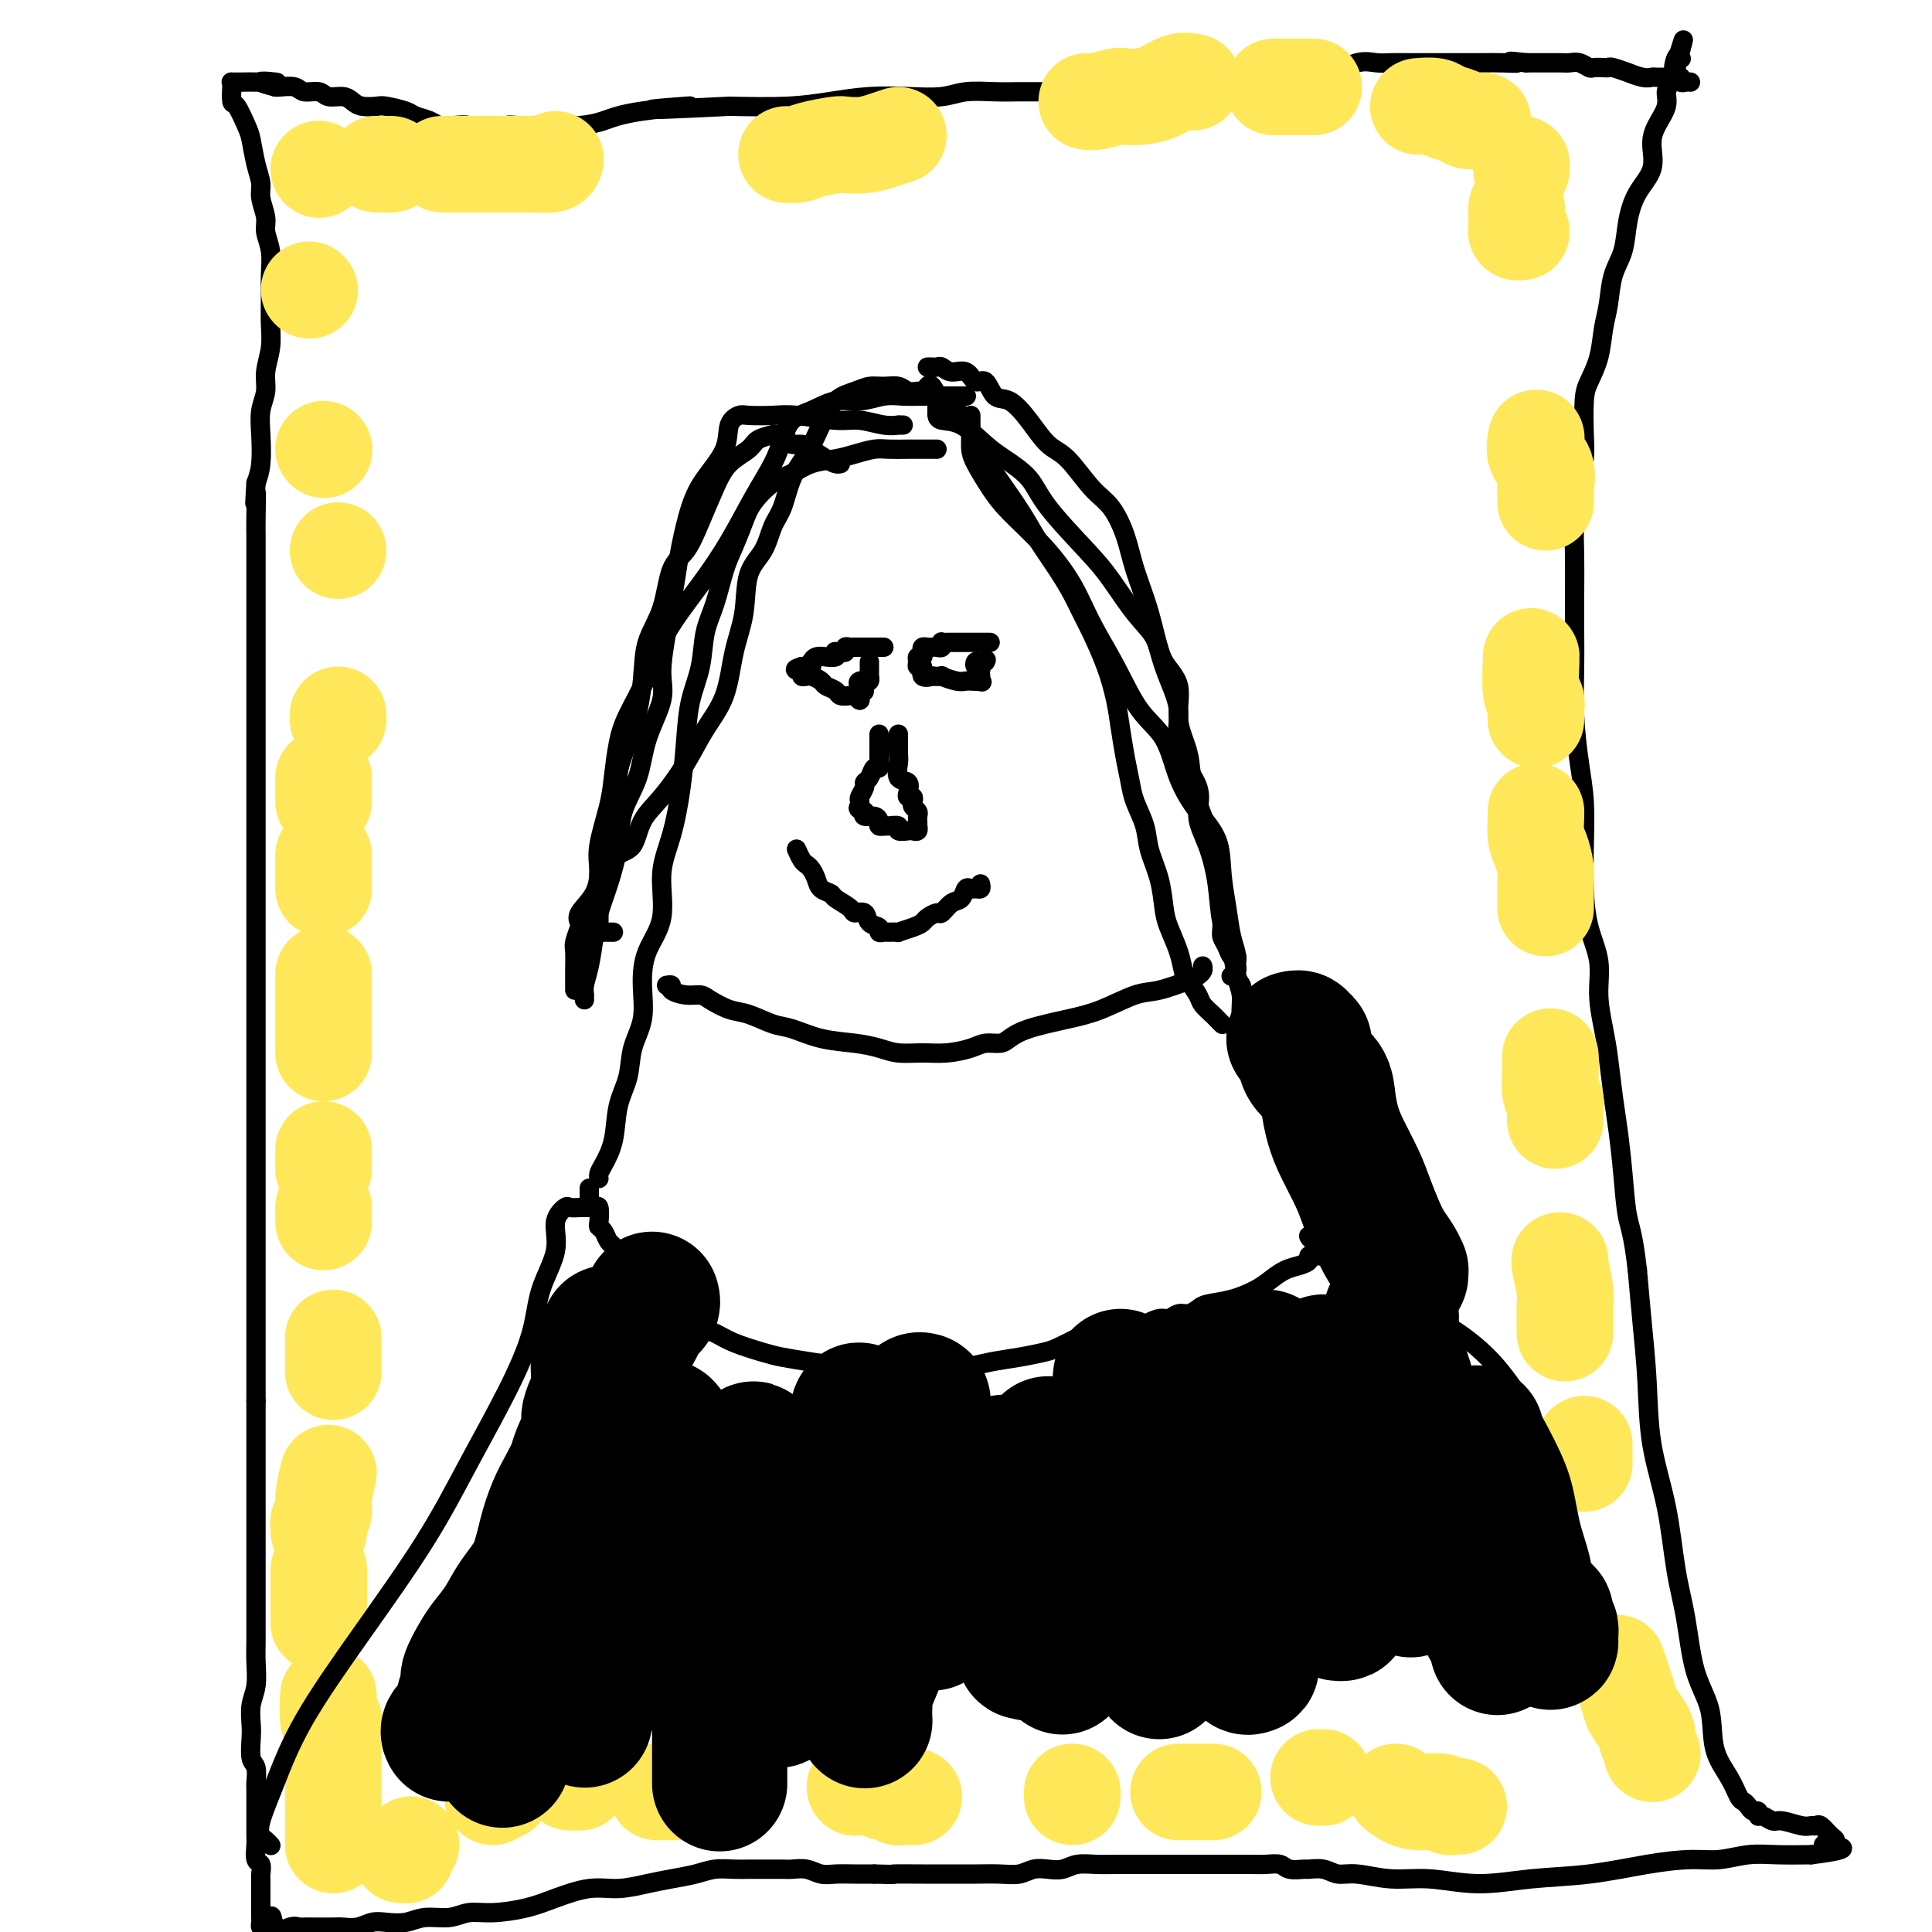 <svg viewBox='0 0 400 400' version='1.1' xmlns='http://www.w3.org/2000/svg' xmlns:xlink='http://www.w3.org/1999/xlink'><g fill='none' stroke='#000000' stroke-width='4' stroke-linecap='round' stroke-linejoin='round'><path d='M350,17c-0.303,-0.030 -0.606,-0.061 -1,0c-0.394,0.061 -0.878,0.212 -1,0c-0.122,-0.212 0.118,-0.789 0,-1c-0.118,-0.211 -0.595,-0.057 -1,0c-0.405,0.057 -0.740,0.016 -1,0c-0.260,-0.016 -0.446,-0.008 -1,0c-0.554,0.008 -1.476,0.017 -2,0c-0.524,-0.017 -0.648,-0.061 -1,0c-0.352,0.061 -0.931,0.227 -2,0c-1.069,-0.227 -2.628,-0.845 -3,-1c-0.372,-0.155 0.443,0.154 0,0c-0.443,-0.154 -2.145,-0.772 -3,-1c-0.855,-0.228 -0.862,-0.065 -1,0c-0.138,0.065 -0.407,0.031 -1,0c-0.593,-0.031 -1.509,-0.061 -2,0c-0.491,0.061 -0.558,0.212 -1,0c-0.442,-0.212 -1.259,-0.789 -2,-1c-0.741,-0.211 -1.406,-0.057 -2,0c-0.594,0.057 -1.118,0.015 -2,0c-0.882,-0.015 -2.122,-0.004 -3,0c-0.878,0.004 -1.394,0.001 -2,0c-0.606,-0.001 -1.303,-0.001 -2,0'/><path d='M316,13c-5.582,-0.619 -2.537,-0.166 -2,0c0.537,0.166 -1.433,0.044 -3,0c-1.567,-0.044 -2.730,-0.012 -4,0c-1.270,0.012 -2.647,0.003 -4,0c-1.353,-0.003 -2.683,-0.000 -4,0c-1.317,0.000 -2.623,-0.002 -4,0c-1.377,0.002 -2.827,0.008 -4,0c-1.173,-0.008 -2.069,-0.031 -3,0c-0.931,0.031 -1.896,0.118 -3,0c-1.104,-0.118 -2.346,-0.439 -4,0c-1.654,0.439 -3.721,1.638 -6,2c-2.279,0.362 -4.770,-0.113 -7,0c-2.230,0.113 -4.200,0.814 -6,1c-1.800,0.186 -3.431,-0.142 -5,0c-1.569,0.142 -3.078,0.756 -4,1c-0.922,0.244 -1.259,0.118 -2,0c-0.741,-0.118 -1.887,-0.229 -3,0c-1.113,0.229 -2.195,0.797 -3,1c-0.805,0.203 -1.334,0.040 -2,0c-0.666,-0.040 -1.468,0.042 -3,0c-1.532,-0.042 -3.795,-0.207 -5,0c-1.205,0.207 -1.353,0.788 -2,1c-0.647,0.212 -1.794,0.057 -3,0c-1.206,-0.057 -2.471,-0.015 -3,0c-0.529,0.015 -0.321,0.004 -1,0c-0.679,-0.004 -2.246,-0.001 -3,0c-0.754,0.001 -0.695,0.001 -1,0c-0.305,-0.001 -0.973,-0.001 -2,0c-1.027,0.001 -2.415,0.004 -4,0c-1.585,-0.004 -3.369,-0.015 -5,0c-1.631,0.015 -3.108,0.056 -5,0c-1.892,-0.056 -4.197,-0.208 -6,0c-1.803,0.208 -3.103,0.778 -5,1c-1.897,0.222 -4.392,0.098 -7,0c-2.608,-0.098 -5.328,-0.171 -8,0c-2.672,0.171 -5.296,0.584 -8,1c-2.704,0.416 -5.487,0.833 -9,1c-3.513,0.167 -7.757,0.083 -12,0'/><path d='M151,22c-27.131,1.360 -12.459,0.259 -9,0c3.459,-0.259 -4.296,0.323 -9,1c-4.704,0.677 -6.356,1.450 -8,2c-1.644,0.550 -3.281,0.878 -5,1c-1.719,0.122 -3.521,0.036 -5,0c-1.479,-0.036 -2.633,-0.024 -4,0c-1.367,0.024 -2.945,0.059 -4,0c-1.055,-0.059 -1.586,-0.212 -2,0c-0.414,0.212 -0.709,0.790 -1,1c-0.291,0.210 -0.577,0.053 -1,0c-0.423,-0.053 -0.984,-0.000 -1,0c-0.016,0.000 0.511,-0.052 0,0c-0.511,0.052 -2.061,0.207 -3,0c-0.939,-0.207 -1.267,-0.776 -2,-1c-0.733,-0.224 -1.871,-0.101 -3,0c-1.129,0.101 -2.250,0.181 -3,0c-0.750,-0.181 -1.130,-0.623 -2,-1c-0.870,-0.377 -2.229,-0.689 -3,-1c-0.771,-0.311 -0.955,-0.622 -2,-1c-1.045,-0.378 -2.950,-0.823 -4,-1c-1.050,-0.177 -1.244,-0.085 -2,0c-0.756,0.085 -2.074,0.162 -3,0c-0.926,-0.162 -1.459,-0.564 -2,-1c-0.541,-0.436 -1.088,-0.905 -2,-1c-0.912,-0.095 -2.188,0.185 -3,0c-0.812,-0.185 -1.160,-0.834 -2,-1c-0.840,-0.166 -2.173,0.152 -3,0c-0.827,-0.152 -1.150,-0.773 -2,-1c-0.850,-0.227 -2.229,-0.061 -3,0c-0.771,0.061 -0.935,0.017 -1,0c-0.065,-0.017 -0.033,-0.009 0,0'/><path d='M57,18c-6.372,-1.619 -1.301,-1.166 0,-1c1.301,0.166 -1.168,0.045 -3,0c-1.832,-0.045 -3.027,-0.015 -4,0c-0.973,0.015 -1.723,0.015 -2,0c-0.277,-0.015 -0.082,-0.043 0,0c0.082,0.043 0.049,0.159 0,1c-0.049,0.841 -0.116,2.409 0,3c0.116,0.591 0.413,0.206 1,1c0.587,0.794 1.463,2.767 2,4c0.537,1.233 0.737,1.727 1,3c0.263,1.273 0.591,3.327 1,5c0.409,1.673 0.898,2.967 1,4c0.102,1.033 -0.183,1.804 0,3c0.183,1.196 0.834,2.815 1,4c0.166,1.185 -0.152,1.936 0,3c0.152,1.064 0.774,2.439 1,4c0.226,1.561 0.057,3.306 0,5c-0.057,1.694 -0.000,3.338 0,5c0.000,1.662 -0.056,3.343 0,5c0.056,1.657 0.225,3.291 0,5c-0.225,1.709 -0.844,3.493 -1,5c-0.156,1.507 0.152,2.738 0,4c-0.152,1.262 -0.762,2.555 -1,4c-0.238,1.445 -0.102,3.043 0,5c0.102,1.957 0.172,4.273 0,6c-0.172,1.727 -0.586,2.863 -1,4'/><path d='M53,100c-0.464,7.625 -0.124,2.687 0,2c0.124,-0.687 0.033,2.877 0,5c-0.033,2.123 -0.009,2.806 0,4c0.009,1.194 0.002,2.901 0,5c-0.002,2.099 -0.001,4.592 0,7c0.001,2.408 0.000,4.732 0,7c-0.000,2.268 -0.000,4.481 0,7c0.000,2.519 0.000,5.344 0,8c-0.000,2.656 -0.000,5.143 0,8c0.000,2.857 0.000,6.084 0,9c-0.000,2.916 -0.000,5.522 0,8c0.000,2.478 0.000,4.830 0,7c-0.000,2.170 -0.000,4.159 0,6c0.000,1.841 0.000,3.535 0,5c-0.000,1.465 -0.000,2.702 0,4c0.000,1.298 0.000,2.657 0,4c-0.000,1.343 -0.000,2.669 0,4c0.000,1.331 0.000,2.665 0,4c-0.000,1.335 -0.000,2.671 0,4c0.000,1.329 0.000,2.652 0,4c-0.000,1.348 -0.000,2.722 0,4c0.000,1.278 0.000,2.459 0,4c-0.000,1.541 -0.000,3.442 0,5c0.000,1.558 0.000,2.773 0,4c0.000,1.227 -0.000,2.467 0,4c0.000,1.533 0.000,3.359 0,5c0.000,1.641 -0.000,3.098 0,5c0.000,1.902 0.000,4.248 0,6c0.000,1.752 -0.000,2.908 0,4c0.000,1.092 0.000,2.119 0,3c0.000,0.881 -0.000,1.616 0,3c0.000,1.384 0.000,3.416 0,5c0.000,1.584 -0.000,2.719 0,4c0.000,1.281 0.000,2.708 0,4c0.000,1.292 -0.000,2.449 0,4c0.000,1.551 0.000,3.494 0,5c0.000,1.506 -0.000,2.573 0,4c0.000,1.427 0.000,3.213 0,5'/><path d='M53,290c0.000,30.125 0.000,10.436 0,4c-0.000,-6.436 -0.000,0.379 0,4c0.000,3.621 0.000,4.048 0,5c-0.000,0.952 -0.000,2.428 0,4c0.000,1.572 0.000,3.239 0,5c-0.000,1.761 -0.000,3.617 0,5c0.000,1.383 0.000,2.292 0,4c-0.000,1.708 -0.000,4.216 0,6c0.000,1.784 0.001,2.844 0,4c-0.001,1.156 -0.004,2.409 0,4c0.004,1.591 0.015,3.522 0,5c-0.015,1.478 -0.056,2.505 0,4c0.056,1.495 0.210,3.458 0,5c-0.210,1.542 -0.785,2.663 -1,4c-0.215,1.337 -0.072,2.891 0,4c0.072,1.109 0.072,1.772 0,3c-0.072,1.228 -0.215,3.019 0,4c0.215,0.981 0.790,1.150 1,2c0.210,0.850 0.056,2.380 0,3c-0.056,0.620 -0.015,0.330 0,1c0.015,0.670 0.004,2.300 0,3c-0.004,0.700 -0.002,0.472 0,1c0.002,0.528 0.004,1.814 0,3c-0.004,1.186 -0.015,2.272 0,3c0.015,0.728 0.057,1.097 0,2c-0.057,0.903 -0.211,2.340 0,3c0.211,0.660 0.789,0.542 1,1c0.211,0.458 0.057,1.491 0,2c-0.057,0.509 -0.015,0.493 0,1c0.015,0.507 0.004,1.536 0,2c-0.004,0.464 -0.002,0.363 0,1c0.002,0.637 0.003,2.013 0,3c-0.003,0.987 -0.011,1.584 0,2c0.011,0.416 0.041,0.650 0,1c-0.041,0.350 -0.155,0.814 0,1c0.155,0.186 0.577,0.093 1,0'/><path d='M55,399c0.516,16.862 0.805,4.518 1,0c0.195,-4.518 0.294,-1.211 1,0c0.706,1.211 2.019,0.324 3,0c0.981,-0.324 1.632,-0.087 2,0c0.368,0.087 0.454,0.023 1,0c0.546,-0.023 1.553,-0.005 2,0c0.447,0.005 0.335,-0.002 1,0c0.665,0.002 2.105,0.014 3,0c0.895,-0.014 1.243,-0.055 2,0c0.757,0.055 1.923,0.207 3,0c1.077,-0.207 2.066,-0.772 3,-1c0.934,-0.228 1.813,-0.117 3,0c1.187,0.117 2.681,0.242 4,0c1.319,-0.242 2.463,-0.852 4,-1c1.537,-0.148 3.469,0.165 5,0c1.531,-0.165 2.663,-0.808 4,-1c1.337,-0.192 2.880,0.069 5,0c2.120,-0.069 4.818,-0.466 7,-1c2.182,-0.534 3.850,-1.204 6,-2c2.150,-0.796 4.784,-1.719 7,-2c2.216,-0.281 4.013,0.079 6,0c1.987,-0.079 4.163,-0.595 6,-1c1.837,-0.405 3.335,-0.697 5,-1c1.665,-0.303 3.495,-0.617 5,-1c1.505,-0.383 2.683,-0.835 4,-1c1.317,-0.165 2.774,-0.044 4,0c1.226,0.044 2.223,0.012 3,0c0.777,-0.012 1.336,-0.003 2,0c0.664,0.003 1.434,0.001 2,0c0.566,-0.001 0.927,0.000 1,0c0.073,-0.000 -0.143,-0.001 0,0c0.143,0.001 0.646,0.004 1,0c0.354,-0.004 0.558,-0.015 1,0c0.442,0.015 1.121,0.057 2,0c0.879,-0.057 1.956,-0.211 3,0c1.044,0.211 2.053,0.789 3,1c0.947,0.211 1.832,0.057 3,0c1.168,-0.057 2.619,-0.016 4,0c1.381,0.016 2.690,0.008 4,0'/><path d='M181,388c5.728,0.155 3.546,0.041 4,0c0.454,-0.041 3.542,-0.010 6,0c2.458,0.010 4.286,-0.001 6,0c1.714,0.001 3.316,0.014 5,0c1.684,-0.014 3.452,-0.055 5,0c1.548,0.055 2.878,0.207 4,0c1.122,-0.207 2.036,-0.773 3,-1c0.964,-0.227 1.980,-0.113 3,0c1.020,0.113 2.046,0.226 3,0c0.954,-0.226 1.837,-0.793 3,-1c1.163,-0.207 2.608,-0.056 4,0c1.392,0.056 2.733,0.015 4,0c1.267,-0.015 2.462,-0.004 4,0c1.538,0.004 3.419,0.001 5,0c1.581,-0.001 2.864,-0.000 4,0c1.136,0.000 2.127,0.000 3,0c0.873,-0.000 1.627,-0.001 3,0c1.373,0.001 3.363,0.004 5,0c1.637,-0.004 2.919,-0.015 4,0c1.081,0.015 1.962,0.057 3,0c1.038,-0.057 2.235,-0.212 3,0c0.765,0.212 1.100,0.793 2,1c0.900,0.207 2.366,0.040 3,0c0.634,-0.040 0.435,0.046 1,0c0.565,-0.046 1.893,-0.224 3,0c1.107,0.224 1.993,0.849 3,1c1.007,0.151 2.137,-0.173 4,0c1.863,0.173 4.460,0.843 7,1c2.540,0.157 5.022,-0.199 8,0c2.978,0.199 6.452,0.953 10,1c3.548,0.047 7.171,-0.613 11,-1c3.829,-0.387 7.863,-0.500 12,-1c4.137,-0.500 8.376,-1.388 12,-2c3.624,-0.612 6.634,-0.949 9,-1c2.366,-0.051 4.088,0.182 6,0c1.912,-0.182 4.015,-0.780 6,-1c1.985,-0.220 3.853,-0.063 6,0c2.147,0.063 4.574,0.031 7,0'/><path d='M375,384c11.232,-1.377 4.811,-1.821 3,-2c-1.811,-0.179 0.986,-0.094 2,0c1.014,0.094 0.244,0.197 0,0c-0.244,-0.197 0.037,-0.694 0,-1c-0.037,-0.306 -0.392,-0.421 -1,-1c-0.608,-0.579 -1.469,-1.623 -2,-2c-0.531,-0.377 -0.733,-0.086 -1,0c-0.267,0.086 -0.600,-0.034 -1,0c-0.400,0.034 -0.868,0.220 -2,0c-1.132,-0.220 -2.930,-0.848 -4,-1c-1.070,-0.152 -1.414,0.170 -2,0c-0.586,-0.170 -1.414,-0.833 -2,-1c-0.586,-0.167 -0.931,0.162 -1,0c-0.069,-0.162 0.137,-0.815 0,-1c-0.137,-0.185 -0.616,0.097 -1,0c-0.384,-0.097 -0.674,-0.574 -1,-1c-0.326,-0.426 -0.687,-0.800 -1,-1c-0.313,-0.200 -0.577,-0.225 -1,-1c-0.423,-0.775 -1.005,-2.301 -2,-4c-0.995,-1.699 -2.402,-3.571 -3,-6c-0.598,-2.429 -0.385,-5.414 -1,-8c-0.615,-2.586 -2.056,-4.773 -3,-8c-0.944,-3.227 -1.391,-7.495 -2,-11c-0.609,-3.505 -1.382,-6.246 -2,-10c-0.618,-3.754 -1.083,-8.520 -2,-13c-0.917,-4.480 -2.287,-8.675 -3,-13c-0.713,-4.325 -0.769,-8.780 -1,-13c-0.231,-4.220 -0.637,-8.206 -1,-12c-0.363,-3.794 -0.681,-7.397 -1,-11'/><path d='M339,263c-0.869,-7.638 -1.542,-8.734 -2,-11c-0.458,-2.266 -0.700,-5.703 -1,-9c-0.300,-3.297 -0.659,-6.456 -1,-9c-0.341,-2.544 -0.664,-4.475 -1,-7c-0.336,-2.525 -0.685,-5.646 -1,-8c-0.315,-2.354 -0.596,-3.942 -1,-6c-0.404,-2.058 -0.932,-4.584 -1,-7c-0.068,-2.416 0.322,-4.720 0,-7c-0.322,-2.280 -1.357,-4.535 -2,-7c-0.643,-2.465 -0.894,-5.141 -1,-8c-0.106,-2.859 -0.067,-5.901 0,-9c0.067,-3.099 0.162,-6.254 0,-9c-0.162,-2.746 -0.579,-5.081 -1,-8c-0.421,-2.919 -0.845,-6.421 -1,-10c-0.155,-3.579 -0.042,-7.235 0,-10c0.042,-2.765 0.014,-4.639 0,-7c-0.014,-2.361 -0.014,-5.208 0,-8c0.014,-2.792 0.042,-5.527 0,-8c-0.042,-2.473 -0.155,-4.682 0,-7c0.155,-2.318 0.580,-4.744 1,-7c0.420,-2.256 0.837,-4.341 1,-6c0.163,-1.659 0.071,-2.890 0,-5c-0.071,-2.110 -0.121,-5.097 0,-7c0.121,-1.903 0.413,-2.721 1,-4c0.587,-1.279 1.471,-3.018 2,-5c0.529,-1.982 0.705,-4.205 1,-6c0.295,-1.795 0.711,-3.161 1,-5c0.289,-1.839 0.453,-4.150 1,-6c0.547,-1.850 1.477,-3.240 2,-5c0.523,-1.760 0.639,-3.891 1,-6c0.361,-2.109 0.966,-4.195 2,-6c1.034,-1.805 2.497,-3.327 3,-5c0.503,-1.673 0.047,-3.497 0,-5c-0.047,-1.503 0.316,-2.684 1,-4c0.684,-1.316 1.688,-2.765 2,-4c0.312,-1.235 -0.070,-2.256 0,-3c0.070,-0.744 0.591,-1.213 1,-2c0.409,-0.787 0.704,-1.894 1,-3'/><path d='M347,14c2.955,-10.841 0.844,-3.442 0,-1c-0.844,2.442 -0.419,-0.073 0,-1c0.419,-0.927 0.834,-0.265 1,0c0.166,0.265 0.083,0.132 0,0'/></g>
<g fill='none' stroke='#FEE859' stroke-width='20' stroke-linecap='round' stroke-linejoin='round'><path d='M66,35c0.000,0.000 0.100,0.100 0.1,0.1'/><path d='M64,60c0.000,0.000 0.100,0.100 0.1,0.1'/><path d='M67,93c0.000,0.000 0.100,0.100 0.1,0.1'/><path d='M70,114c0.000,0.000 0.000,0.000 0,0c0.000,0.000 0.000,0.000 0,0'/><path d='M70,148c0.000,0.417 0.000,0.833 0,1c0.000,0.167 0.000,0.083 0,0'/><path d='M67,161c0.000,0.219 0.000,0.437 0,1c0.000,0.563 0.000,1.470 0,2c0.000,0.530 0.000,0.681 0,1c0.000,0.319 0.000,0.805 0,1c0.000,0.195 0.000,0.097 0,0'/><path d='M67,177c0.000,0.643 0.000,1.286 0,2c0.000,0.714 0.000,1.498 0,2c0.000,0.502 0.000,0.722 0,1c0.000,0.278 0.000,0.613 0,1c0.000,0.387 0.000,0.825 0,1c0.000,0.175 0.000,0.088 0,0'/><path d='M67,202c0.000,-0.314 0.000,-0.628 0,0c0.000,0.628 0.000,2.199 0,4c0.000,1.801 0.000,3.831 0,5c0.000,1.169 0.000,1.476 0,2c0.000,0.524 0.000,1.264 0,2c0.000,0.736 0.000,1.467 0,2c0.000,0.533 0.000,0.866 0,1c0.000,0.134 0.000,0.067 0,0'/><path d='M67,238c0.000,1.298 0.000,2.595 0,3c0.000,0.405 0.000,-0.083 0,0c0.000,0.083 0.000,0.738 0,1c0.000,0.262 0.000,0.131 0,0'/><path d='M67,250c0.000,0.339 0.000,0.679 0,1c0.000,0.321 0.000,0.625 0,1c0.000,0.375 0.000,0.821 0,1c0.000,0.179 0.000,0.089 0,0'/><path d='M69,277c0.000,0.671 0.000,1.343 0,2c0.000,0.657 0.000,1.300 0,2c0.000,0.700 0.000,1.458 0,2c0.000,0.542 0.000,0.869 0,1c0.000,0.131 0.000,0.065 0,0'/><path d='M68,305c-0.453,1.825 -0.906,3.651 -1,5c-0.094,1.349 0.171,2.222 0,3c-0.171,0.778 -0.778,1.463 -1,2c-0.222,0.537 -0.060,0.928 0,1c0.060,0.072 0.016,-0.173 0,0c-0.016,0.173 -0.005,0.764 0,1c0.005,0.236 0.002,0.118 0,0'/><path d='M66,325c0.000,0.655 0.000,1.309 0,2c0.000,0.691 0.000,1.417 0,2c0.000,0.583 0.000,1.021 0,2c0.000,0.979 0.000,2.497 0,3c0.000,0.503 0.000,-0.010 0,0c0.000,0.010 0.000,0.541 0,1c0.000,0.459 0.000,0.845 0,1c0.000,0.155 0.000,0.077 0,0'/><path d='M68,351c-0.113,2.143 -0.226,4.286 0,5c0.226,0.714 0.792,-0.000 1,0c0.208,0.000 0.060,0.714 0,1c-0.060,0.286 -0.030,0.143 0,0'/><path d='M69,362c0.000,0.400 0.000,0.800 0,2c0.000,1.200 0.000,3.200 0,4c0.000,0.800 0.000,0.400 0,0'/><path d='M69,371c0.000,0.733 0.000,1.467 0,2c0.000,0.533 0.000,0.867 0,1c0.000,0.133 0.000,0.067 0,0'/><path d='M69,377c0.000,0.113 0.000,0.226 0,1c0.000,0.774 0.000,2.208 0,3c0.000,0.792 0.000,0.940 0,1c0.000,0.060 0.000,0.030 0,0'/><path d='M83,384c0.415,-0.022 0.829,-0.045 1,0c0.171,0.045 0.097,0.156 0,0c-0.097,-0.156 -0.219,-0.581 0,-1c0.219,-0.419 0.777,-0.834 1,-1c0.223,-0.166 0.112,-0.083 0,0'/><path d='M102,372c-0.083,-0.423 -0.167,-0.845 0,-1c0.167,-0.155 0.583,-0.042 1,0c0.417,0.042 0.833,0.012 1,0c0.167,-0.012 0.083,-0.006 0,0'/><path d='M118,369c0.310,0.000 0.619,0.000 1,0c0.381,0.000 0.833,0.000 1,0c0.167,0.000 0.048,0.000 0,0c-0.048,0.000 -0.024,0.000 0,0'/><path d='M136,371c0.449,0.000 0.898,0.000 1,0c0.102,0.000 -0.144,0.000 0,0c0.144,0.000 0.678,-0.000 1,0c0.322,0.000 0.433,0.000 1,0c0.567,0.000 1.591,0.000 2,0c0.409,0.000 0.205,0.000 0,0'/><path d='M177,370c0.000,0.000 0.100,0.100 0.1,0.1'/><path d='M183,371c0.341,0.030 0.682,0.061 1,0c0.318,-0.061 0.615,-0.212 1,0c0.385,0.212 0.860,0.789 1,1c0.140,0.211 -0.055,0.057 0,0c0.055,-0.057 0.361,-0.015 1,0c0.639,0.015 1.611,0.004 2,0c0.389,-0.004 0.194,-0.002 0,0'/><path d='M222,371c0.000,0.417 0.000,0.833 0,1c0.000,0.167 0.000,0.083 0,0'/><path d='M244,371c0.763,0.000 1.527,0.000 2,0c0.473,0.000 0.656,0.000 1,0c0.344,0.000 0.849,-0.000 1,0c0.151,0.000 -0.052,0.000 0,0c0.052,0.000 0.360,0.000 1,0c0.640,0.000 1.611,-0.000 2,0c0.389,0.000 0.194,0.000 0,0'/><path d='M273,368c0.417,0.000 0.833,0.000 1,0c0.167,0.000 0.083,0.000 0,0'/><path d='M289,371c1.179,0.876 2.358,1.751 4,2c1.642,0.249 3.747,-0.129 5,0c1.253,0.129 1.656,0.767 2,1c0.344,0.233 0.631,0.063 1,0c0.369,-0.063 0.820,-0.018 1,0c0.180,0.018 0.090,0.009 0,0'/><path d='M342,363c0.000,0.000 0.100,0.100 0.1,0.1'/><path d='M341,360c0.056,-0.276 0.113,-0.551 0,-1c-0.113,-0.449 -0.395,-1.071 -1,-2c-0.605,-0.929 -1.533,-2.167 -2,-3c-0.467,-0.833 -0.472,-1.263 -1,-3c-0.528,-1.737 -1.579,-4.782 -2,-6c-0.421,-1.218 -0.210,-0.609 0,0'/><path d='M328,303c0.000,-0.226 0.000,-0.452 0,-1c0.000,-0.548 0.000,-1.417 0,-2c-0.000,-0.583 0.000,-0.881 0,-1c-0.000,-0.119 0.000,-0.060 0,0'/><path d='M324,276c-0.002,-0.130 -0.004,-0.259 0,-1c0.004,-0.741 0.015,-2.093 0,-3c-0.015,-0.907 -0.057,-1.367 0,-2c0.057,-0.633 0.211,-1.438 0,-3c-0.211,-1.562 -0.788,-3.882 -1,-5c-0.212,-1.118 -0.061,-1.034 0,-1c0.061,0.034 0.030,0.017 0,0'/><path d='M322,232c0.008,-0.361 0.016,-0.722 0,-1c-0.016,-0.278 -0.057,-0.474 0,-1c0.057,-0.526 0.211,-1.381 0,-2c-0.211,-0.619 -0.789,-1.001 -1,-2c-0.211,-0.999 -0.057,-2.615 0,-4c0.057,-1.385 0.016,-2.539 0,-3c-0.016,-0.461 -0.008,-0.231 0,0'/><path d='M320,188c-0.002,-0.096 -0.003,-0.193 0,-1c0.003,-0.807 0.011,-2.325 0,-3c-0.011,-0.675 -0.041,-0.506 0,-1c0.041,-0.494 0.155,-1.649 0,-3c-0.155,-1.351 -0.577,-2.898 -1,-4c-0.423,-1.102 -0.845,-1.759 -1,-3c-0.155,-1.241 -0.042,-3.065 0,-4c0.042,-0.935 0.012,-0.981 0,-1c-0.012,-0.019 -0.006,-0.009 0,0'/><path d='M318,149c0.008,-0.366 0.016,-0.733 0,-1c-0.016,-0.267 -0.057,-0.436 0,-1c0.057,-0.564 0.211,-1.524 0,-2c-0.211,-0.476 -0.789,-0.468 -1,-2c-0.211,-1.532 -0.057,-4.605 0,-6c0.057,-1.395 0.016,-1.113 0,-1c-0.016,0.113 -0.008,0.056 0,0'/><path d='M320,104c0.016,-0.835 0.032,-1.671 0,-2c-0.032,-0.329 -0.114,-0.152 0,-1c0.114,-0.848 0.422,-2.722 0,-4c-0.422,-1.278 -1.575,-1.959 -2,-3c-0.425,-1.041 -0.121,-2.440 0,-3c0.121,-0.560 0.061,-0.280 0,0'/><path d='M315,48c-0.423,0.059 -0.845,0.117 -1,0c-0.155,-0.117 -0.041,-0.410 0,-1c0.041,-0.590 0.011,-1.478 0,-2c-0.011,-0.522 -0.003,-0.679 0,-1c0.003,-0.321 0.001,-0.806 0,-1c-0.001,-0.194 -0.000,-0.097 0,0'/><path d='M315,35c0.000,0.111 0.000,0.222 0,0c0.000,-0.222 0.000,-0.778 0,-1c0.000,-0.222 0.000,-0.111 0,0'/><path d='M307,25c-1.123,0.091 -2.245,0.182 -3,0c-0.755,-0.182 -1.141,-0.637 -2,-1c-0.859,-0.363 -2.189,-0.633 -3,-1c-0.811,-0.367 -1.103,-0.829 -2,-1c-0.897,-0.171 -2.399,-0.049 -3,0c-0.601,0.049 -0.300,0.024 0,0'/><path d='M272,18c-0.332,0.000 -0.664,0.000 -1,0c-0.336,0.000 -0.675,0.000 -1,0c-0.325,0.000 -0.634,0.000 -1,0c-0.366,0.000 -0.789,0.000 -1,0c-0.211,0.000 -0.211,0.000 -1,0c-0.789,0.000 -2.368,0.000 -3,0c-0.632,0.000 -0.316,0.000 0,0'/><path d='M247,17c-0.914,-0.197 -1.829,-0.393 -3,0c-1.171,0.393 -2.600,1.377 -4,2c-1.400,0.623 -2.771,0.885 -4,1c-1.229,0.115 -2.315,0.083 -3,0c-0.685,-0.083 -0.967,-0.218 -2,0c-1.033,0.218 -2.817,0.790 -4,1c-1.183,0.210 -1.767,0.060 -2,0c-0.233,-0.060 -0.117,-0.030 0,0'/><path d='M186,28c-0.930,0.311 -1.859,0.622 -3,1c-1.141,0.378 -2.493,0.823 -4,1c-1.507,0.177 -3.168,0.086 -4,0c-0.832,-0.086 -0.836,-0.167 -2,0c-1.164,0.167 -3.487,0.581 -5,1c-1.513,0.419 -2.215,0.844 -3,1c-0.785,0.156 -1.653,0.045 -2,0c-0.347,-0.045 -0.174,-0.022 0,0'/><path d='M115,33c-0.087,0.423 -0.174,0.845 -1,1c-0.826,0.155 -2.390,0.041 -4,0c-1.610,-0.041 -3.266,-0.011 -5,0c-1.734,0.011 -3.547,0.003 -5,0c-1.453,-0.003 -2.545,-0.001 -4,0c-1.455,0.001 -3.273,0.000 -4,0c-0.727,-0.000 -0.364,-0.000 0,0'/><path d='M81,34c-0.445,0.000 -0.890,0.000 -1,0c-0.110,0.000 0.115,0.000 0,0c-0.115,0.000 -0.569,-0.000 -1,0c-0.431,0.000 -0.837,0.000 -1,0c-0.163,-0.000 -0.081,0.000 0,0'/></g>
<g fill='none' stroke='#000000' stroke-width='4' stroke-linecap='round' stroke-linejoin='round'><path d='M192,76c0.329,-0.009 0.658,-0.019 1,0c0.342,0.019 0.696,0.066 1,0c0.304,-0.066 0.557,-0.245 1,0c0.443,0.245 1.077,0.914 2,1c0.923,0.086 2.136,-0.411 3,0c0.864,0.411 1.378,1.728 2,2c0.622,0.272 1.352,-0.502 2,0c0.648,0.502 1.214,2.280 2,3c0.786,0.720 1.792,0.381 3,1c1.208,0.619 2.620,2.197 4,4c1.380,1.803 2.730,3.831 4,5c1.270,1.169 2.461,1.478 4,3c1.539,1.522 3.427,4.257 5,6c1.573,1.743 2.832,2.494 4,4c1.168,1.506 2.245,3.769 3,6c0.755,2.231 1.189,4.432 2,7c0.811,2.568 1.998,5.505 3,9c1.002,3.495 1.818,7.550 3,11c1.182,3.450 2.729,6.296 3,9c0.271,2.704 -0.733,5.266 0,8c0.733,2.734 3.204,5.640 4,8c0.796,2.360 -0.081,4.174 0,6c0.081,1.826 1.121,3.666 2,6c0.879,2.334 1.598,5.164 2,8c0.402,2.836 0.486,5.678 1,8c0.514,2.322 1.458,4.124 2,6c0.542,1.876 0.684,3.826 1,5c0.316,1.174 0.808,1.571 1,2c0.192,0.429 0.083,0.889 0,1c-0.083,0.111 -0.141,-0.128 0,0c0.141,0.128 0.483,0.623 1,1c0.517,0.377 1.211,0.637 2,1c0.789,0.363 1.674,0.828 2,1c0.326,0.172 0.093,0.049 0,0c-0.093,-0.049 -0.047,-0.025 0,0'/><path d='M192,80c0.268,-0.301 0.535,-0.602 1,0c0.465,0.602 1.127,2.109 2,3c0.873,0.891 1.956,1.168 3,2c1.044,0.832 2.049,2.219 3,4c0.951,1.781 1.847,3.956 3,6c1.153,2.044 2.564,3.957 4,6c1.436,2.043 2.899,4.216 4,6c1.101,1.784 1.841,3.177 3,5c1.159,1.823 2.737,4.074 4,6c1.263,1.926 2.212,3.525 3,5c0.788,1.475 1.415,2.826 2,4c0.585,1.174 1.126,2.172 2,4c0.874,1.828 2.080,4.488 3,7c0.920,2.512 1.555,4.877 2,7c0.445,2.123 0.701,4.006 1,6c0.299,1.994 0.642,4.100 1,6c0.358,1.900 0.729,3.595 1,5c0.271,1.405 0.440,2.522 1,4c0.560,1.478 1.511,3.317 2,5c0.489,1.683 0.516,3.208 1,5c0.484,1.792 1.425,3.849 2,6c0.575,2.151 0.783,4.395 1,6c0.217,1.605 0.443,2.569 1,4c0.557,1.431 1.443,3.328 2,5c0.557,1.672 0.783,3.120 1,4c0.217,0.880 0.425,1.191 1,2c0.575,0.809 1.517,2.115 2,3c0.483,0.885 0.508,1.348 1,2c0.492,0.652 1.451,1.494 2,2c0.549,0.506 0.686,0.675 1,1c0.314,0.325 0.804,0.807 1,1c0.196,0.193 0.098,0.096 0,0'/><path d='M194,84c0.007,0.339 0.014,0.678 0,1c-0.014,0.322 -0.050,0.627 0,1c0.050,0.373 0.184,0.815 1,1c0.816,0.185 2.314,0.113 4,1c1.686,0.887 3.560,2.733 5,4c1.440,1.267 2.446,1.956 4,3c1.554,1.044 3.657,2.442 5,4c1.343,1.558 1.925,3.276 4,6c2.075,2.724 5.642,6.454 8,9c2.358,2.546 3.505,3.907 5,6c1.495,2.093 3.337,4.918 5,7c1.663,2.082 3.146,3.422 4,5c0.854,1.578 1.078,3.393 2,5c0.922,1.607 2.541,3.007 3,5c0.459,1.993 -0.242,4.580 0,7c0.242,2.420 1.427,4.672 2,7c0.573,2.328 0.535,4.733 1,7c0.465,2.267 1.435,4.395 2,6c0.565,1.605 0.726,2.685 1,4c0.274,1.315 0.662,2.865 1,4c0.338,1.135 0.627,1.855 1,3c0.373,1.145 0.831,2.716 1,4c0.169,1.284 0.048,2.283 0,3c-0.048,0.717 -0.024,1.152 0,2c0.024,0.848 0.049,2.107 0,3c-0.049,0.893 -0.171,1.419 0,2c0.171,0.581 0.634,1.216 1,2c0.366,0.784 0.635,1.715 1,2c0.365,0.285 0.826,-0.078 1,0c0.174,0.078 0.060,0.595 0,1c-0.060,0.405 -0.068,0.696 0,1c0.068,0.304 0.211,0.620 0,1c-0.211,0.380 -0.774,0.823 -1,1c-0.226,0.177 -0.113,0.089 0,0'/><path d='M201,86c0.001,0.350 0.002,0.700 0,1c-0.002,0.300 -0.006,0.551 0,1c0.006,0.449 0.021,1.097 0,2c-0.021,0.903 -0.079,2.062 0,3c0.079,0.938 0.296,1.655 1,3c0.704,1.345 1.895,3.318 3,5c1.105,1.682 2.125,3.072 4,5c1.875,1.928 4.604,4.395 7,7c2.396,2.605 4.459,5.348 6,8c1.541,2.652 2.561,5.215 4,8c1.439,2.785 3.297,5.794 5,9c1.703,3.206 3.251,6.610 5,9c1.749,2.390 3.697,3.768 5,6c1.303,2.232 1.960,5.319 3,8c1.040,2.681 2.463,4.954 4,7c1.537,2.046 3.186,3.863 4,6c0.814,2.137 0.791,4.595 1,7c0.209,2.405 0.648,4.757 1,7c0.352,2.243 0.615,4.376 1,6c0.385,1.624 0.892,2.738 1,4c0.108,1.262 -0.181,2.673 0,4c0.181,1.327 0.833,2.569 1,4c0.167,1.431 -0.151,3.049 0,4c0.151,0.951 0.773,1.234 1,2c0.227,0.766 0.061,2.014 0,3c-0.061,0.986 -0.017,1.710 0,2c0.017,0.290 0.009,0.145 0,0'/><path d='M191,81c-0.238,-0.031 -0.476,-0.062 -1,0c-0.524,0.062 -1.336,0.215 -2,0c-0.664,-0.215 -1.182,-0.800 -2,-1c-0.818,-0.200 -1.937,-0.015 -3,0c-1.063,0.015 -2.069,-0.138 -3,0c-0.931,0.138 -1.786,0.569 -3,1c-1.214,0.431 -2.786,0.864 -4,2c-1.214,1.136 -2.069,2.977 -3,5c-0.931,2.023 -1.939,4.228 -3,6c-1.061,1.772 -2.176,3.110 -3,5c-0.824,1.890 -1.358,4.331 -2,6c-0.642,1.669 -1.394,2.567 -2,4c-0.606,1.433 -1.067,3.399 -2,5c-0.933,1.601 -2.339,2.835 -3,5c-0.661,2.165 -0.577,5.262 -1,8c-0.423,2.738 -1.354,5.117 -2,8c-0.646,2.883 -1.006,6.272 -2,9c-0.994,2.728 -2.621,4.797 -4,7c-1.379,2.203 -2.508,4.539 -4,7c-1.492,2.461 -3.346,5.047 -5,7c-1.654,1.953 -3.108,3.272 -4,5c-0.892,1.728 -1.223,3.865 -2,5c-0.777,1.135 -2.001,1.270 -3,2c-0.999,0.730 -1.774,2.056 -2,3c-0.226,0.944 0.095,1.505 0,2c-0.095,0.495 -0.607,0.923 -1,2c-0.393,1.077 -0.665,2.803 -1,4c-0.335,1.197 -0.731,1.866 -1,3c-0.269,1.134 -0.412,2.735 -1,4c-0.588,1.265 -1.622,2.195 -2,3c-0.378,0.805 -0.102,1.486 0,2c0.102,0.514 0.029,0.861 0,1c-0.029,0.139 -0.015,0.069 0,0'/><path d='M187,88c-0.480,0.009 -0.960,0.017 -1,0c-0.040,-0.017 0.359,-0.061 0,0c-0.359,0.061 -1.476,0.227 -3,0c-1.524,-0.227 -3.455,-0.845 -5,-1c-1.545,-0.155 -2.703,0.154 -5,0c-2.297,-0.154 -5.733,-0.769 -8,-1c-2.267,-0.231 -3.364,-0.076 -5,0c-1.636,0.076 -3.810,0.073 -5,0c-1.190,-0.073 -1.396,-0.218 -2,0c-0.604,0.218 -1.604,0.798 -2,2c-0.396,1.202 -0.186,3.026 -1,5c-0.814,1.974 -2.652,4.099 -4,6c-1.348,1.901 -2.206,3.579 -3,6c-0.794,2.421 -1.524,5.585 -2,8c-0.476,2.415 -0.699,4.082 -1,6c-0.301,1.918 -0.679,4.089 -1,6c-0.321,1.911 -0.584,3.562 -1,6c-0.416,2.438 -0.984,5.662 -1,8c-0.016,2.338 0.519,3.791 0,6c-0.519,2.209 -2.092,5.173 -3,8c-0.908,2.827 -1.150,5.515 -2,8c-0.850,2.485 -2.308,4.767 -3,7c-0.692,2.233 -0.619,4.418 -1,7c-0.381,2.582 -1.216,5.563 -2,8c-0.784,2.437 -1.516,4.331 -2,6c-0.484,1.669 -0.718,3.112 -1,5c-0.282,1.888 -0.611,4.223 -1,6c-0.389,1.777 -0.836,2.998 -1,4c-0.164,1.002 -0.044,1.784 0,2c0.044,0.216 0.012,-0.134 0,0c-0.012,0.134 -0.003,0.753 0,1c0.003,0.247 0.002,0.124 0,0'/><path d='M174,96c-0.275,0.061 -0.550,0.122 -1,0c-0.450,-0.122 -1.076,-0.428 -2,-1c-0.924,-0.572 -2.145,-1.411 -3,-2c-0.855,-0.589 -1.342,-0.928 -2,-1c-0.658,-0.072 -1.487,0.125 -2,0c-0.513,-0.125 -0.709,-0.570 -1,-1c-0.291,-0.430 -0.677,-0.845 -1,-1c-0.323,-0.155 -0.584,-0.050 -1,0c-0.416,0.050 -0.986,0.046 -1,0c-0.014,-0.046 0.527,-0.132 0,0c-0.527,0.132 -2.122,0.483 -3,1c-0.878,0.517 -1.039,1.199 -2,2c-0.961,0.801 -2.723,1.722 -4,3c-1.277,1.278 -2.070,2.913 -3,5c-0.930,2.087 -1.997,4.625 -3,7c-1.003,2.375 -1.942,4.588 -3,6c-1.058,1.412 -2.235,2.023 -3,4c-0.765,1.977 -1.117,5.320 -2,8c-0.883,2.680 -2.297,4.696 -3,7c-0.703,2.304 -0.696,4.894 -1,8c-0.304,3.106 -0.919,6.728 -2,10c-1.081,3.272 -2.630,6.196 -3,9c-0.370,2.804 0.437,5.489 0,8c-0.437,2.511 -2.117,4.848 -3,7c-0.883,2.152 -0.968,4.121 -1,6c-0.032,1.879 -0.009,3.670 0,5c0.009,1.330 0.006,2.199 0,3c-0.006,0.801 -0.013,1.535 0,2c0.013,0.465 0.046,0.660 0,1c-0.046,0.340 -0.170,0.823 0,1c0.170,0.177 0.633,0.047 1,0c0.367,-0.047 0.637,-0.013 1,0c0.363,0.013 0.818,0.004 1,0c0.182,-0.004 0.091,-0.002 0,0'/><path d='M194,93c-0.259,-0.000 -0.519,-0.001 -1,0c-0.481,0.001 -1.185,0.003 -2,0c-0.815,-0.003 -1.742,-0.012 -3,0c-1.258,0.012 -2.846,0.044 -4,0c-1.154,-0.044 -1.873,-0.163 -3,0c-1.127,0.163 -2.664,0.608 -4,1c-1.336,0.392 -2.473,0.730 -4,1c-1.527,0.270 -3.445,0.472 -5,1c-1.555,0.528 -2.748,1.383 -4,2c-1.252,0.617 -2.562,0.998 -4,2c-1.438,1.002 -3.004,2.626 -4,4c-0.996,1.374 -1.423,2.497 -2,4c-0.577,1.503 -1.305,3.387 -2,5c-0.695,1.613 -1.356,2.957 -2,5c-0.644,2.043 -1.272,4.787 -2,7c-0.728,2.213 -1.556,3.897 -2,6c-0.444,2.103 -0.502,4.626 -1,7c-0.498,2.374 -1.434,4.599 -2,7c-0.566,2.401 -0.762,4.980 -1,8c-0.238,3.020 -0.519,6.483 -1,10c-0.481,3.517 -1.163,7.089 -2,10c-0.837,2.911 -1.830,5.162 -2,8c-0.170,2.838 0.483,6.263 0,9c-0.483,2.737 -2.103,4.786 -3,7c-0.897,2.214 -1.070,4.592 -1,7c0.070,2.408 0.385,4.845 0,7c-0.385,2.155 -1.469,4.027 -2,6c-0.531,1.973 -0.510,4.048 -1,6c-0.490,1.952 -1.490,3.781 -2,6c-0.510,2.219 -0.529,4.830 -1,7c-0.471,2.170 -1.394,3.901 -2,5c-0.606,1.099 -0.894,1.565 -1,2c-0.106,0.435 -0.030,0.839 0,1c0.030,0.161 0.015,0.081 0,0'/><path d='M200,82c0.065,0.000 0.130,0.000 0,0c-0.130,-0.000 -0.456,-0.000 -1,0c-0.544,0.000 -1.307,0.000 -2,0c-0.693,-0.000 -1.317,-0.001 -2,0c-0.683,0.001 -1.423,0.005 -2,0c-0.577,-0.005 -0.989,-0.017 -2,0c-1.011,0.017 -2.622,0.063 -4,0c-1.378,-0.063 -2.522,-0.237 -4,0c-1.478,0.237 -3.288,0.884 -5,1c-1.712,0.116 -3.325,-0.299 -5,0c-1.675,0.299 -3.413,1.311 -5,2c-1.587,0.689 -3.024,1.055 -4,2c-0.976,0.945 -1.489,2.467 -2,4c-0.511,1.533 -1.018,3.075 -2,5c-0.982,1.925 -2.439,4.234 -4,7c-1.561,2.766 -3.227,5.989 -5,9c-1.773,3.011 -3.655,5.811 -6,9c-2.345,3.189 -5.153,6.768 -7,10c-1.847,3.232 -2.731,6.118 -4,9c-1.269,2.882 -2.922,5.761 -4,8c-1.078,2.239 -1.581,3.836 -2,6c-0.419,2.164 -0.754,4.893 -1,7c-0.246,2.107 -0.403,3.593 -1,6c-0.597,2.407 -1.635,5.734 -2,8c-0.365,2.266 -0.058,3.470 0,5c0.058,1.530 -0.132,3.387 -1,5c-0.868,1.613 -2.415,2.983 -3,4c-0.585,1.017 -0.209,1.682 0,2c0.209,0.318 0.252,0.288 0,1c-0.252,0.712 -0.800,2.166 -1,3c-0.200,0.834 -0.054,1.047 0,2c0.054,0.953 0.014,2.647 0,4c-0.014,1.353 -0.004,2.364 0,3c0.004,0.636 0.001,0.896 0,1c-0.001,0.104 -0.001,0.052 0,0'/><path d='M122,246c-0.006,0.330 -0.012,0.660 0,1c0.012,0.340 0.042,0.690 0,1c-0.042,0.310 -0.156,0.580 0,1c0.156,0.420 0.581,0.990 1,1c0.419,0.010 0.833,-0.540 1,0c0.167,0.540 0.086,2.172 0,3c-0.086,0.828 -0.179,0.854 0,1c0.179,0.146 0.629,0.413 1,1c0.371,0.587 0.661,1.493 1,2c0.339,0.507 0.725,0.616 1,1c0.275,0.384 0.440,1.044 1,2c0.560,0.956 1.516,2.207 2,3c0.484,0.793 0.496,1.129 1,2c0.504,0.871 1.499,2.276 2,3c0.501,0.724 0.509,0.767 1,1c0.491,0.233 1.467,0.657 2,1c0.533,0.343 0.625,0.606 1,1c0.375,0.394 1.035,0.920 2,1c0.965,0.080 2.236,-0.287 3,0c0.764,0.287 1.021,1.229 2,2c0.979,0.771 2.681,1.372 4,2c1.319,0.628 2.256,1.282 4,2c1.744,0.718 4.296,1.499 6,2c1.704,0.501 2.561,0.723 4,1c1.439,0.277 3.462,0.610 6,1c2.538,0.390 5.591,0.837 8,1c2.409,0.163 4.172,0.041 6,0c1.828,-0.041 3.720,0.000 6,0c2.280,-0.000 4.950,-0.042 7,0c2.050,0.042 3.482,0.167 5,0c1.518,-0.167 3.124,-0.626 5,-1c1.876,-0.374 4.023,-0.665 6,-1c1.977,-0.335 3.785,-0.716 5,-1c1.215,-0.284 1.837,-0.471 3,-1c1.163,-0.529 2.869,-1.399 4,-2c1.131,-0.601 1.689,-0.931 3,-1c1.311,-0.069 3.375,0.123 5,0c1.625,-0.123 2.813,-0.562 4,-1'/><path d='M235,275c5.998,-1.399 3.494,-0.896 3,-1c-0.494,-0.104 1.023,-0.815 2,-1c0.977,-0.185 1.414,0.158 2,0c0.586,-0.158 1.320,-0.815 2,-1c0.680,-0.185 1.305,0.102 2,0c0.695,-0.102 1.459,-0.593 2,-1c0.541,-0.407 0.858,-0.729 2,-1c1.142,-0.271 3.110,-0.492 5,-1c1.890,-0.508 3.701,-1.302 5,-2c1.299,-0.698 2.084,-1.301 3,-2c0.916,-0.699 1.961,-1.494 3,-2c1.039,-0.506 2.070,-0.724 3,-1c0.930,-0.276 1.759,-0.609 2,-1c0.241,-0.391 -0.107,-0.841 0,-1c0.107,-0.159 0.669,-0.029 1,0c0.331,0.029 0.430,-0.045 1,0c0.570,0.045 1.609,0.208 2,0c0.391,-0.208 0.132,-0.789 0,-1c-0.132,-0.211 -0.136,-0.053 0,0c0.136,0.053 0.414,0.000 1,0c0.586,-0.000 1.480,0.051 2,0c0.520,-0.051 0.664,-0.206 1,0c0.336,0.206 0.863,0.772 1,1c0.137,0.228 -0.117,0.117 0,0c0.117,-0.117 0.606,-0.241 1,0c0.394,0.241 0.693,0.848 1,1c0.307,0.152 0.621,-0.151 1,0c0.379,0.151 0.823,0.758 1,1c0.177,0.242 0.089,0.121 0,0'/><path d='M271,256c-0.047,-0.094 -0.093,-0.189 0,0c0.093,0.189 0.326,0.660 1,1c0.674,0.340 1.788,0.548 3,1c1.212,0.452 2.520,1.147 4,2c1.480,0.853 3.132,1.862 5,3c1.868,1.138 3.952,2.403 6,4c2.048,1.597 4.059,3.526 6,5c1.941,1.474 3.812,2.495 6,4c2.188,1.505 4.693,3.496 7,6c2.307,2.504 4.414,5.521 6,8c1.586,2.479 2.649,4.418 4,7c1.351,2.582 2.989,5.806 4,9c1.011,3.194 1.395,6.358 2,9c0.605,2.642 1.430,4.760 2,7c0.570,2.240 0.885,4.600 1,7c0.115,2.400 0.031,4.838 0,6c-0.031,1.162 -0.009,1.046 0,1c0.009,-0.046 0.004,-0.023 0,0'/><path d='M122,250c-0.294,-0.001 -0.588,-0.002 -1,0c-0.412,0.002 -0.942,0.008 -1,0c-0.058,-0.008 0.355,-0.028 0,0c-0.355,0.028 -1.478,0.104 -2,0c-0.522,-0.104 -0.441,-0.389 -1,0c-0.559,0.389 -1.756,1.450 -2,3c-0.244,1.550 0.464,3.587 0,6c-0.464,2.413 -2.102,5.202 -3,8c-0.898,2.798 -1.056,5.604 -2,9c-0.944,3.396 -2.674,7.382 -5,12c-2.326,4.618 -5.248,9.866 -8,15c-2.752,5.134 -5.333,10.152 -9,16c-3.667,5.848 -8.419,12.526 -13,19c-4.581,6.474 -8.990,12.743 -12,18c-3.010,5.257 -4.621,9.503 -6,13c-1.379,3.497 -2.527,6.244 -3,8c-0.473,1.756 -0.271,2.522 0,3c0.271,0.478 0.611,0.667 1,1c0.389,0.333 0.825,0.809 1,1c0.175,0.191 0.087,0.095 0,0'/></g>
<g fill='none' stroke='#000000' stroke-width='28' stroke-linecap='round' stroke-linejoin='round'><path d='M135,269c0.091,0.319 0.181,0.639 0,1c-0.181,0.361 -0.634,0.764 -1,1c-0.366,0.236 -0.646,0.305 -1,1c-0.354,0.695 -0.780,2.015 -2,4c-1.220,1.985 -3.232,4.636 -5,9c-1.768,4.364 -3.292,10.440 -5,16c-1.708,5.560 -3.599,10.604 -5,15c-1.401,4.396 -2.312,8.145 -3,12c-0.688,3.855 -1.155,7.815 -2,11c-0.845,3.185 -2.069,5.595 -3,8c-0.931,2.405 -1.570,4.807 -2,7c-0.430,2.193 -0.651,4.179 -1,6c-0.349,1.821 -0.827,3.478 -1,4c-0.173,0.522 -0.042,-0.092 0,0c0.042,0.092 -0.004,0.891 0,0c0.004,-0.891 0.060,-3.472 0,-6c-0.060,-2.528 -0.234,-5.003 0,-8c0.234,-2.997 0.877,-6.517 2,-10c1.123,-3.483 2.727,-6.927 4,-11c1.273,-4.073 2.216,-8.773 4,-13c1.784,-4.227 4.409,-7.982 6,-11c1.591,-3.018 2.150,-5.299 3,-7c0.850,-1.701 1.993,-2.821 3,-4c1.007,-1.179 1.877,-2.416 2,-3c0.123,-0.584 -0.501,-0.513 0,0c0.501,0.513 2.126,1.470 3,3c0.874,1.530 0.995,3.633 1,6c0.005,2.367 -0.106,4.999 0,8c0.106,3.001 0.431,6.371 0,10c-0.431,3.629 -1.616,7.515 -3,11c-1.384,3.485 -2.967,6.567 -4,10c-1.033,3.433 -1.517,7.216 -2,11'/><path d='M123,350c-1.861,5.960 -2.014,4.859 -2,5c0.014,0.141 0.194,1.524 0,1c-0.194,-0.524 -0.763,-2.953 -1,-5c-0.237,-2.047 -0.142,-3.710 0,-6c0.142,-2.290 0.332,-5.205 1,-9c0.668,-3.795 1.815,-8.469 3,-12c1.185,-3.531 2.409,-5.918 4,-9c1.591,-3.082 3.548,-6.858 5,-10c1.452,-3.142 2.399,-5.649 3,-7c0.601,-1.351 0.857,-1.547 1,-2c0.143,-0.453 0.171,-1.164 1,0c0.829,1.164 2.457,4.202 4,7c1.543,2.798 3.002,5.355 4,8c0.998,2.645 1.535,5.377 2,9c0.465,3.623 0.857,8.137 1,13c0.143,4.863 0.038,10.075 0,14c-0.038,3.925 -0.010,6.564 0,10c0.010,3.436 0.002,7.671 0,10c-0.002,2.329 0.003,2.754 0,2c-0.003,-0.754 -0.014,-2.687 0,-5c0.014,-2.313 0.053,-5.007 0,-8c-0.053,-2.993 -0.197,-6.286 0,-10c0.197,-3.714 0.736,-7.849 1,-12c0.264,-4.151 0.253,-8.318 1,-12c0.747,-3.682 2.252,-6.880 3,-10c0.748,-3.120 0.738,-6.164 1,-8c0.262,-1.836 0.795,-2.465 1,-3c0.205,-0.535 0.082,-0.975 0,-1c-0.082,-0.025 -0.124,0.366 0,1c0.124,0.634 0.415,1.510 1,3c0.585,1.490 1.465,3.593 2,6c0.535,2.407 0.724,5.116 1,8c0.276,2.884 0.638,5.942 1,9'/><path d='M161,327c1.004,5.662 1.015,6.819 1,9c-0.015,2.181 -0.056,5.388 0,8c0.056,2.612 0.209,4.630 0,6c-0.209,1.370 -0.781,2.091 -1,2c-0.219,-0.091 -0.084,-0.996 0,-1c0.084,-0.004 0.116,0.892 0,0c-0.116,-0.892 -0.380,-3.573 0,-6c0.380,-2.427 1.403,-4.600 2,-8c0.597,-3.400 0.766,-8.028 2,-12c1.234,-3.972 3.533,-7.289 5,-11c1.467,-3.711 2.103,-7.818 3,-11c0.897,-3.182 2.055,-5.441 3,-7c0.945,-1.559 1.677,-2.419 2,-3c0.323,-0.581 0.238,-0.882 0,-1c-0.238,-0.118 -0.628,-0.054 0,1c0.628,1.054 2.275,3.096 3,5c0.725,1.904 0.530,3.668 1,6c0.470,2.332 1.607,5.231 2,8c0.393,2.769 0.042,5.409 0,9c-0.042,3.591 0.223,8.134 0,12c-0.223,3.866 -0.935,7.054 -2,10c-1.065,2.946 -2.484,5.649 -3,8c-0.516,2.351 -0.131,4.348 0,5c0.131,0.652 0.007,-0.043 0,-1c-0.007,-0.957 0.103,-2.177 0,-4c-0.103,-1.823 -0.418,-4.250 0,-7c0.418,-2.750 1.570,-5.822 2,-10c0.430,-4.178 0.139,-9.463 1,-14c0.861,-4.537 2.876,-8.327 4,-12c1.124,-3.673 1.359,-7.230 2,-10c0.641,-2.770 1.687,-4.754 2,-6c0.313,-1.246 -0.109,-1.755 0,-2c0.109,-0.245 0.747,-0.226 1,0c0.253,0.226 0.119,0.658 0,2c-0.119,1.342 -0.224,3.592 0,6c0.224,2.408 0.778,4.974 1,8c0.222,3.026 0.111,6.513 0,10'/><path d='M192,316c0.328,5.446 0.149,7.063 0,9c-0.149,1.937 -0.268,4.196 0,6c0.268,1.804 0.922,3.154 1,4c0.078,0.846 -0.419,1.188 0,1c0.419,-0.188 1.754,-0.905 2,-2c0.246,-1.095 -0.597,-2.566 0,-5c0.597,-2.434 2.633,-5.829 4,-8c1.367,-2.171 2.065,-3.117 3,-5c0.935,-1.883 2.106,-4.703 3,-7c0.894,-2.297 1.510,-4.070 2,-5c0.490,-0.930 0.852,-1.016 1,-1c0.148,0.016 0.081,0.133 0,0c-0.081,-0.133 -0.176,-0.516 0,0c0.176,0.516 0.621,1.931 1,4c0.379,2.069 0.690,4.792 1,7c0.310,2.208 0.618,3.902 1,6c0.382,2.098 0.838,4.600 1,7c0.162,2.400 0.029,4.698 0,7c-0.029,2.302 0.045,4.607 0,6c-0.045,1.393 -0.207,1.873 0,2c0.207,0.127 0.785,-0.098 1,0c0.215,0.098 0.068,0.518 0,0c-0.068,-0.518 -0.057,-1.975 0,-4c0.057,-2.025 0.159,-4.618 0,-7c-0.159,-2.382 -0.579,-4.553 0,-7c0.579,-2.447 2.155,-5.171 3,-8c0.845,-2.829 0.958,-5.764 1,-8c0.042,-2.236 0.014,-3.774 0,-5c-0.014,-1.226 -0.014,-2.141 0,-3c0.014,-0.859 0.042,-1.661 0,-1c-0.042,0.661 -0.156,2.785 0,5c0.156,2.215 0.580,4.519 1,7c0.420,2.481 0.834,5.137 1,8c0.166,2.863 0.083,5.931 0,9'/><path d='M219,328c0.327,5.594 0.144,5.580 0,7c-0.144,1.420 -0.249,4.273 0,6c0.249,1.727 0.851,2.327 1,3c0.149,0.673 -0.156,1.419 0,1c0.156,-0.419 0.771,-2.001 1,-4c0.229,-1.999 0.071,-4.414 1,-7c0.929,-2.586 2.946,-5.343 4,-9c1.054,-3.657 1.144,-8.216 2,-12c0.856,-3.784 2.478,-6.794 3,-10c0.522,-3.206 -0.057,-6.607 0,-9c0.057,-2.393 0.750,-3.777 1,-5c0.250,-1.223 0.059,-2.283 0,-3c-0.059,-0.717 0.015,-1.091 0,-1c-0.015,0.091 -0.121,0.645 0,1c0.121,0.355 0.467,0.510 1,2c0.533,1.490 1.252,4.315 2,7c0.748,2.685 1.525,5.232 2,8c0.475,2.768 0.649,5.759 1,9c0.351,3.241 0.879,6.733 1,10c0.121,3.267 -0.163,6.310 0,9c0.163,2.690 0.775,5.029 1,7c0.225,1.971 0.062,3.575 0,5c-0.062,1.425 -0.024,2.672 0,3c0.024,0.328 0.033,-0.262 0,-1c-0.033,-0.738 -0.108,-1.625 0,-3c0.108,-1.375 0.401,-3.237 1,-6c0.599,-2.763 1.505,-6.427 2,-10c0.495,-3.573 0.577,-7.056 1,-11c0.423,-3.944 1.185,-8.348 2,-12c0.815,-3.652 1.682,-6.550 2,-9c0.318,-2.450 0.085,-4.452 0,-6c-0.085,-1.548 -0.023,-2.642 0,-3c0.023,-0.358 0.006,0.019 0,0c-0.006,-0.019 -0.002,-0.434 0,0c0.002,0.434 0.001,1.717 0,3'/><path d='M248,288c0.362,1.249 1.266,2.870 2,5c0.734,2.130 1.297,4.769 2,8c0.703,3.231 1.546,7.055 2,11c0.454,3.945 0.518,8.009 1,12c0.482,3.991 1.383,7.907 2,11c0.617,3.093 0.950,5.364 1,7c0.050,1.636 -0.184,2.639 0,3c0.184,0.361 0.785,0.081 1,0c0.215,-0.081 0.043,0.036 0,-1c-0.043,-1.036 0.041,-3.225 0,-5c-0.041,-1.775 -0.208,-3.136 0,-6c0.208,-2.864 0.790,-7.233 1,-11c0.210,-3.767 0.046,-6.934 0,-10c-0.046,-3.066 0.025,-6.031 0,-9c-0.025,-2.969 -0.146,-5.941 0,-9c0.146,-3.059 0.559,-6.204 1,-8c0.441,-1.796 0.910,-2.243 1,-3c0.090,-0.757 -0.201,-1.826 0,-2c0.201,-0.174 0.892,0.546 1,1c0.108,0.454 -0.367,0.643 0,2c0.367,1.357 1.575,3.884 3,7c1.425,3.116 3.065,6.821 4,10c0.935,3.179 1.164,5.833 2,9c0.836,3.167 2.281,6.849 3,10c0.719,3.151 0.714,5.771 1,8c0.286,2.229 0.863,4.067 1,5c0.137,0.933 -0.166,0.959 0,1c0.166,0.041 0.801,0.095 1,0c0.199,-0.095 -0.038,-0.339 0,-1c0.038,-0.661 0.351,-1.737 0,-3c-0.351,-1.263 -1.366,-2.711 -2,-5c-0.634,-2.289 -0.888,-5.417 -1,-9c-0.112,-3.583 -0.083,-7.621 0,-11c0.083,-3.379 0.218,-6.099 0,-9c-0.218,-2.901 -0.790,-5.984 -1,-8c-0.210,-2.016 -0.056,-2.966 0,-4c0.056,-1.034 0.016,-2.153 0,-2c-0.016,0.153 -0.008,1.576 0,3'/><path d='M274,285c-0.072,-6.199 1.748,0.803 3,5c1.252,4.197 1.937,5.589 3,8c1.063,2.411 2.506,5.839 4,9c1.494,3.161 3.041,6.053 4,9c0.959,2.947 1.329,5.948 2,8c0.671,2.052 1.641,3.157 2,4c0.359,0.843 0.107,1.426 0,1c-0.107,-0.426 -0.070,-1.860 0,-4c0.070,-2.140 0.173,-4.985 0,-8c-0.173,-3.015 -0.621,-6.201 -1,-10c-0.379,-3.799 -0.690,-8.210 -1,-12c-0.310,-3.790 -0.618,-6.958 -1,-10c-0.382,-3.042 -0.837,-5.959 -1,-8c-0.163,-2.041 -0.034,-3.207 0,-4c0.034,-0.793 -0.029,-1.214 0,-1c0.029,0.214 0.148,1.063 0,2c-0.148,0.937 -0.563,1.963 0,4c0.563,2.037 2.104,5.087 3,8c0.896,2.913 1.146,5.690 2,9c0.854,3.310 2.312,7.154 4,11c1.688,3.846 3.605,7.694 5,11c1.395,3.306 2.268,6.071 3,9c0.732,2.929 1.322,6.023 2,8c0.678,1.977 1.443,2.836 2,4c0.557,1.164 0.907,2.631 1,3c0.093,0.369 -0.070,-0.360 0,-1c0.070,-0.640 0.373,-1.190 0,-3c-0.373,-1.810 -1.420,-4.880 -2,-8c-0.580,-3.120 -0.691,-6.290 -1,-9c-0.309,-2.710 -0.814,-4.960 -1,-8c-0.186,-3.040 -0.053,-6.868 0,-9c0.053,-2.132 0.027,-2.566 0,-3'/><path d='M306,300c-0.620,-6.401 -0.172,-1.905 0,0c0.172,1.905 0.066,1.217 0,1c-0.066,-0.217 -0.094,0.037 0,1c0.094,0.963 0.308,2.634 1,5c0.692,2.366 1.863,5.428 3,8c1.137,2.572 2.242,4.655 3,7c0.758,2.345 1.170,4.951 2,7c0.830,2.049 2.079,3.541 3,5c0.921,1.459 1.516,2.886 2,4c0.484,1.114 0.858,1.913 1,2c0.142,0.087 0.054,-0.540 0,-1c-0.054,-0.460 -0.073,-0.753 0,-1c0.073,-0.247 0.237,-0.448 0,-1c-0.237,-0.552 -0.876,-1.454 -1,-2c-0.124,-0.546 0.268,-0.735 0,-1c-0.268,-0.265 -1.196,-0.607 -2,-1c-0.804,-0.393 -1.486,-0.837 -2,-1c-0.514,-0.163 -0.861,-0.047 -1,0c-0.139,0.047 -0.069,0.023 0,0'/><path d='M126,276c-0.023,-0.061 -0.045,-0.122 0,0c0.045,0.122 0.158,0.428 0,1c-0.158,0.572 -0.586,1.410 -1,2c-0.414,0.590 -0.813,0.932 -1,2c-0.187,1.068 -0.162,2.863 0,4c0.162,1.137 0.462,1.615 0,3c-0.462,1.385 -1.685,3.676 -2,5c-0.315,1.324 0.278,1.682 0,3c-0.278,1.318 -1.426,3.596 -2,5c-0.574,1.404 -0.575,1.935 -1,3c-0.425,1.065 -1.275,2.664 -2,4c-0.725,1.336 -1.323,2.408 -2,4c-0.677,1.592 -1.431,3.704 -2,6c-0.569,2.296 -0.953,4.777 -2,7c-1.047,2.223 -2.758,4.189 -4,6c-1.242,1.811 -2.017,3.468 -3,5c-0.983,1.532 -2.176,2.940 -3,4c-0.824,1.060 -1.280,1.772 -2,3c-0.720,1.228 -1.703,2.973 -2,4c-0.297,1.027 0.092,1.337 0,2c-0.092,0.663 -0.666,1.681 -1,3c-0.334,1.319 -0.430,2.941 -1,4c-0.570,1.059 -1.615,1.554 -2,2c-0.385,0.446 -0.110,0.842 0,1c0.110,0.158 0.055,0.079 0,0'/><path d='M290,264c-0.017,-0.465 -0.035,-0.931 0,-1c0.035,-0.069 0.122,0.257 0,0c-0.122,-0.257 -0.454,-1.098 -1,-2c-0.546,-0.902 -1.304,-1.864 -2,-3c-0.696,-1.136 -1.328,-2.445 -2,-4c-0.672,-1.555 -1.385,-3.357 -2,-5c-0.615,-1.643 -1.133,-3.129 -2,-5c-0.867,-1.871 -2.085,-4.128 -3,-6c-0.915,-1.872 -1.527,-3.358 -2,-5c-0.473,-1.642 -0.805,-3.439 -1,-5c-0.195,-1.561 -0.252,-2.887 -1,-4c-0.748,-1.113 -2.185,-2.015 -3,-3c-0.815,-0.985 -1.007,-2.054 -1,-3c0.007,-0.946 0.212,-1.770 0,-2c-0.212,-0.230 -0.841,0.135 -1,0c-0.159,-0.135 0.153,-0.768 0,-1c-0.153,-0.232 -0.772,-0.062 -1,0c-0.228,0.062 -0.065,0.018 0,0c0.065,-0.018 0.033,-0.009 0,0'/></g>
<g fill='none' stroke='#000000' stroke-width='4' stroke-linecap='round' stroke-linejoin='round'><path d='M138,204c0.492,-0.082 0.984,-0.164 1,0c0.016,0.164 -0.442,0.573 0,1c0.442,0.427 1.786,0.873 3,1c1.214,0.127 2.299,-0.064 3,0c0.701,0.064 1.018,0.383 2,1c0.982,0.617 2.630,1.531 4,2c1.370,0.469 2.462,0.493 4,1c1.538,0.507 3.520,1.498 5,2c1.480,0.502 2.456,0.517 4,1c1.544,0.483 3.654,1.436 6,2c2.346,0.564 4.926,0.740 7,1c2.074,0.260 3.640,0.603 5,1c1.360,0.397 2.513,0.849 4,1c1.487,0.151 3.308,0.003 5,0c1.692,-0.003 3.253,0.141 5,0c1.747,-0.141 3.678,-0.565 5,-1c1.322,-0.435 2.036,-0.879 3,-1c0.964,-0.121 2.180,0.082 3,0c0.820,-0.082 1.244,-0.450 2,-1c0.756,-0.550 1.844,-1.284 4,-2c2.156,-0.716 5.379,-1.414 8,-2c2.621,-0.586 4.638,-1.060 7,-2c2.362,-0.940 5.067,-2.346 7,-3c1.933,-0.654 3.092,-0.557 5,-1c1.908,-0.443 4.564,-1.425 6,-2c1.436,-0.575 1.653,-0.742 2,-1c0.347,-0.258 0.824,-0.608 1,-1c0.176,-0.392 0.050,-0.826 0,-1c-0.050,-0.174 -0.025,-0.087 0,0'/><path d='M203,183c0.090,0.427 0.179,0.853 0,1c-0.179,0.147 -0.628,0.013 -1,0c-0.372,-0.013 -0.667,0.095 -1,0c-0.333,-0.095 -0.704,-0.394 -1,0c-0.296,0.394 -0.517,1.482 -1,2c-0.483,0.518 -1.228,0.468 -2,1c-0.772,0.532 -1.570,1.648 -2,2c-0.430,0.352 -0.491,-0.060 -1,0c-0.509,0.060 -1.465,0.590 -2,1c-0.535,0.410 -0.648,0.698 -1,1c-0.352,0.302 -0.945,0.617 -2,1c-1.055,0.383 -2.574,0.836 -3,1c-0.426,0.164 0.242,0.041 0,0c-0.242,-0.041 -1.392,0.001 -2,0c-0.608,-0.001 -0.672,-0.047 -1,0c-0.328,0.047 -0.918,0.185 -1,0c-0.082,-0.185 0.345,-0.693 0,-1c-0.345,-0.307 -1.462,-0.415 -2,-1c-0.538,-0.585 -0.496,-1.648 -1,-2c-0.504,-0.352 -1.553,0.009 -2,0c-0.447,-0.009 -0.291,-0.386 -1,-1c-0.709,-0.614 -2.284,-1.463 -3,-2c-0.716,-0.537 -0.573,-0.760 -1,-1c-0.427,-0.240 -1.424,-0.497 -2,-1c-0.576,-0.503 -0.733,-1.252 -1,-2c-0.267,-0.748 -0.646,-1.493 -1,-2c-0.354,-0.507 -0.682,-0.775 -1,-1c-0.318,-0.225 -0.624,-0.407 -1,-1c-0.376,-0.593 -0.822,-1.598 -1,-2c-0.178,-0.402 -0.089,-0.201 0,0'/><path d='M186,152c0.004,0.120 0.009,0.241 0,1c-0.009,0.759 -0.030,2.157 0,3c0.030,0.843 0.112,1.130 0,2c-0.112,0.870 -0.419,2.323 0,3c0.419,0.677 1.562,0.577 2,1c0.438,0.423 0.169,1.370 0,2c-0.169,0.630 -0.238,0.942 0,1c0.238,0.058 0.782,-0.139 1,0c0.218,0.139 0.111,0.614 0,1c-0.111,0.386 -0.226,0.682 0,1c0.226,0.318 0.792,0.659 1,1c0.208,0.341 0.057,0.684 0,1c-0.057,0.316 -0.018,0.607 0,1c0.018,0.393 0.017,0.890 0,1c-0.017,0.110 -0.051,-0.166 0,0c0.051,0.166 0.187,0.773 0,1c-0.187,0.227 -0.698,0.075 -1,0c-0.302,-0.075 -0.397,-0.073 -1,0c-0.603,0.073 -1.716,0.215 -2,0c-0.284,-0.215 0.260,-0.789 0,-1c-0.260,-0.211 -1.323,-0.059 -2,0c-0.677,0.059 -0.968,0.026 -1,0c-0.032,-0.026 0.194,-0.045 0,0c-0.194,0.045 -0.809,0.153 -1,0c-0.191,-0.153 0.042,-0.567 0,-1c-0.042,-0.433 -0.357,-0.886 -1,-1c-0.643,-0.114 -1.612,0.110 -2,0c-0.388,-0.110 -0.194,-0.555 0,-1'/><path d='M179,168c-1.927,-0.550 -1.244,-0.925 -1,-1c0.244,-0.075 0.051,0.148 0,0c-0.051,-0.148 0.042,-0.668 0,-1c-0.042,-0.332 -0.219,-0.475 0,-1c0.219,-0.525 0.833,-1.432 1,-2c0.167,-0.568 -0.113,-0.797 0,-1c0.113,-0.203 0.619,-0.378 1,-1c0.381,-0.622 0.638,-1.690 1,-2c0.362,-0.310 0.829,0.138 1,0c0.171,-0.138 0.046,-0.863 0,-1c-0.046,-0.137 -0.012,0.313 0,0c0.012,-0.313 0.003,-1.389 0,-2c-0.003,-0.611 -0.001,-0.756 0,-1c0.001,-0.244 0.000,-0.588 0,-1c-0.000,-0.412 -0.000,-0.894 0,-1c0.000,-0.106 0.000,0.164 0,0c-0.000,-0.164 -0.000,-0.761 0,-1c0.000,-0.239 0.000,-0.119 0,0'/><path d='M205,133c-0.438,0.000 -0.876,0.000 -1,0c-0.124,-0.000 0.065,-0.000 0,0c-0.065,0.000 -0.385,0.000 -1,0c-0.615,-0.000 -1.527,-0.000 -2,0c-0.473,0.000 -0.509,0.000 -1,0c-0.491,-0.000 -1.438,-0.001 -2,0c-0.562,0.001 -0.738,0.004 -1,0c-0.262,-0.004 -0.609,-0.015 -1,0c-0.391,0.015 -0.826,0.057 -1,0c-0.174,-0.057 -0.088,-0.211 0,0c0.088,0.211 0.178,0.788 0,1c-0.178,0.212 -0.622,0.060 -1,0c-0.378,-0.060 -0.689,-0.026 -1,0c-0.311,0.026 -0.623,0.045 -1,0c-0.377,-0.045 -0.819,-0.153 -1,0c-0.181,0.153 -0.102,0.567 0,1c0.102,0.433 0.228,0.884 0,1c-0.228,0.116 -0.809,-0.105 -1,0c-0.191,0.105 0.010,0.536 0,1c-0.010,0.464 -0.229,0.961 0,1c0.229,0.039 0.907,-0.382 1,0c0.093,0.382 -0.398,1.565 0,2c0.398,0.435 1.685,0.120 2,0c0.315,-0.120 -0.344,-0.046 0,0c0.344,0.046 1.689,0.065 2,0c0.311,-0.065 -0.411,-0.214 0,0c0.411,0.214 1.956,0.789 3,1c1.044,0.211 1.589,0.057 2,0c0.411,-0.057 0.689,-0.016 1,0c0.311,0.016 0.656,0.008 1,0'/><path d='M202,141c1.928,0.218 1.250,0.265 1,0c-0.250,-0.265 -0.070,-0.840 0,-1c0.070,-0.160 0.032,0.097 0,0c-0.032,-0.097 -0.058,-0.548 0,-1c0.058,-0.452 0.201,-0.906 0,-1c-0.201,-0.094 -0.745,0.171 -1,0c-0.255,-0.171 -0.223,-0.777 0,-1c0.223,-0.223 0.635,-0.064 1,0c0.365,0.064 0.682,0.032 1,0'/><path d='M204,137c0.333,-0.667 0.167,-0.333 0,0'/><path d='M183,134c-0.452,0.000 -0.903,0.000 -1,0c-0.097,-0.000 0.161,-0.000 0,0c-0.161,0.000 -0.739,0.000 -1,0c-0.261,-0.000 -0.203,-0.001 -1,0c-0.797,0.001 -2.447,0.004 -3,0c-0.553,-0.004 -0.007,-0.015 0,0c0.007,0.015 -0.523,0.057 -1,0c-0.477,-0.057 -0.899,-0.212 -1,0c-0.101,0.212 0.119,0.793 0,1c-0.119,0.207 -0.576,0.041 -1,0c-0.424,-0.041 -0.816,0.042 -1,0c-0.184,-0.042 -0.161,-0.208 0,0c0.161,0.208 0.460,0.792 0,1c-0.460,0.208 -1.679,0.041 -2,0c-0.321,-0.041 0.254,0.045 0,0c-0.254,-0.045 -1.339,-0.222 -2,0c-0.661,0.222 -0.898,0.844 -1,1c-0.102,0.156 -0.069,-0.154 0,0c0.069,0.154 0.172,0.772 0,1c-0.172,0.228 -0.621,0.065 -1,0c-0.379,-0.065 -0.690,-0.033 -1,0'/><path d='M166,138c-2.613,0.784 -0.646,0.745 0,1c0.646,0.255 -0.030,0.803 0,1c0.030,0.197 0.766,0.042 1,0c0.234,-0.042 -0.036,0.030 0,0c0.036,-0.030 0.376,-0.162 1,0c0.624,0.162 1.533,0.618 2,1c0.467,0.382 0.492,0.690 1,1c0.508,0.310 1.499,0.624 2,1c0.501,0.376 0.513,0.816 1,1c0.487,0.184 1.451,0.113 2,0c0.549,-0.113 0.683,-0.267 1,0c0.317,0.267 0.816,0.957 1,1c0.184,0.043 0.053,-0.559 0,-1c-0.053,-0.441 -0.026,-0.720 0,-1'/><path d='M178,143c1.868,0.606 0.539,-0.377 0,-1c-0.539,-0.623 -0.288,-0.884 0,-1c0.288,-0.116 0.613,-0.087 1,0c0.387,0.087 0.836,0.231 1,0c0.164,-0.231 0.044,-0.836 0,-1c-0.044,-0.164 -0.012,0.114 0,0c0.012,-0.114 0.003,-0.618 0,-1c-0.003,-0.382 -0.001,-0.641 0,-1c0.001,-0.359 0.000,-0.817 0,-1c-0.000,-0.183 -0.000,-0.092 0,0'/></g>
</svg>